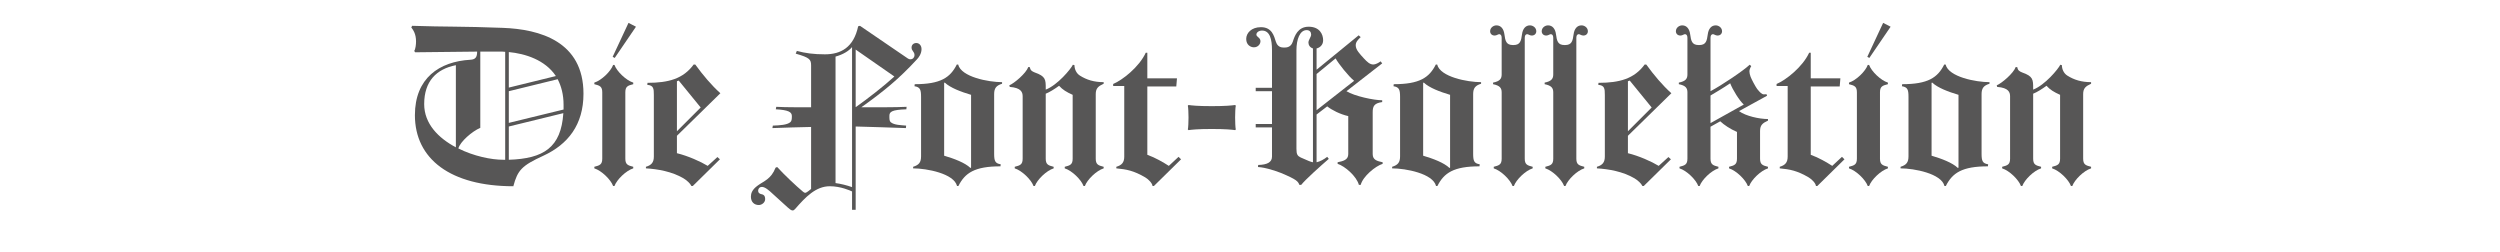 <?xml version="1.0" encoding="utf-8"?>
<!-- Generator: Adobe Illustrator 14.0.0, SVG Export Plug-In . SVG Version: 6.00 Build 43363)  -->
<!DOCTYPE svg PUBLIC "-//W3C//DTD SVG 1.1//EN" "http://www.w3.org/Graphics/SVG/1.1/DTD/svg11.dtd">
<svg version="1.1" id="newson2" xmlns="http://www.w3.org/2000/svg" xmlns:xlink="http://www.w3.org/1999/xlink" x="0px" y="0px"
	 width="1200px" height="120.986px" viewBox="0 0 1200 120.986" enable-background="new 0 0 1200 120.986" xml:space="preserve">
<g enable-background="new    ">
	<path fill="#575656" d="M246.401,89.395c-30.085,0-47.247-13.033-47.247-34.104c0-17.812,11.73-25.741,26.61-26.61
		c2.498-0.108,3.258-1.303,3.258-3.91c-9.884,0.108-19.876,0.218-29.76,0.326l-0.435-0.651c0.652-0.978,0.869-3.15,0.869-4.562
		c0-3.584-1.304-5.43-2.281-6.733l0.435-0.761c15.966,0.543,24.003,0.218,43.445,0.978c17.812,0.652,38.774,6.517,38.774,31.606
		c0,14.988-7.494,24.329-19.224,29.76C250.42,79.512,248.465,81.684,246.401,89.395z M218.814,70.715V31.288
		c-9.341,1.847-15.206,7.712-15.206,18.682C203.608,59.419,210.45,66.261,218.814,70.715z M220.008,71.258
		c7.386,3.692,15.749,5.431,21.614,5.431c0.326,0,0.543,0,0.869,0V24.88c-0.869-0.108-1.629-0.108-2.39-0.108
		c-3.149,0-6.408,0-9.558,0v36.603C226.634,63.003,220.877,67.999,220.008,71.258z M244.229,42.041l22.591-5.539
		c-5.213-7.82-14.771-10.753-22.591-11.513V42.041z M267.689,38.022l-23.46,5.757v15.205l26.284-6.408c0-0.76,0-1.521,0-2.28
		C270.513,45.408,269.427,41.389,267.689,38.022z M244.229,76.688c16.726-0.543,25.089-5.865,26.175-22.374l-26.175,6.408V76.688z"
		/>
	<path fill="#575656" d="M285.281,40.412v-0.761c3.476-1.086,7.929-5.431,9.015-8.472h0.651c1.086,3.041,5.54,7.386,9.015,8.472
		v0.761c-2.607,0.651-3.802,1.086-3.802,3.91v31.823c0,2.823,1.195,3.258,3.802,3.91v0.76c-3.476,1.086-7.929,5.431-9.015,8.472
		h-0.651c-1.086-3.041-5.54-7.386-9.015-8.472v-0.76c2.607-0.652,3.802-1.087,3.802-3.91V44.322
		C289.083,41.498,287.888,41.063,285.281,40.412z M301.682,10.977l3.584,1.847l-10.209,14.988l-0.978-0.543L301.682,10.977z"/>
	<path fill="#575656" d="M313.846,45.625c0-3.041-0.109-4.67-3.15-4.888l0.108-0.978c10.101,0,17.161-1.954,22.157-8.797h0.76
		c3.692,5.104,7.82,9.992,12.056,13.794l-20.854,20.419v8.362c5.322,1.304,11.404,4.02,14.771,6.083l4.67-4.236l1.195,1.086
		l-13.033,12.816h-0.652c-0.543-1.194-2.172-2.715-3.801-3.692c-5.539-3.259-12.382-4.453-18.03-4.779v-0.76
		c2.607-0.761,3.802-2.064,3.802-4.888V45.625z M324.924,63.003l11.404-11.404l-10.535-12.925c-0.326,0.108-0.543,0.218-0.869,0.326
		V63.003z"/>
	<path fill="#575656" d="M379.336,58.659c0.652-0.544,0.76-1.412,0.76-2.933c0-1.955-1.629-2.933-7.711-3.259l0.217-1.194
		c1.629,0.108,6.191,0.217,9.992,0.217c1.955,0,4.345,0,6.734,0V31.506c0-2.933-0.543-3.802-7.386-5.757l0.543-1.303
		c4.127,1.086,8.037,1.629,13.468,1.629c7.603,0,13.793-3.259,15.966-13.468l0.869-0.218l22.917,15.641
		c0.326,0.217,0.76,0.435,1.303,0.435c1.195,0,1.955-0.978,1.955-1.955c0-1.847-1.412-1.955-1.412-3.693
		c0-1.194,0.869-2.172,2.281-2.172c1.303,0,2.498,1.086,2.498,2.933c0,2.28-1.412,4.127-2.281,4.996
		c-8.472,9.232-16.075,15.423-26.61,22.917c3.693,0,7.929,0,10.644,0c3.801,0,9.449-0.108,11.079-0.217l-0.109,1.194
		c-7.06,0.217-8.146,1.194-8.146,3.149c0,1.521,0,2.498,0.651,3.042c1.629,1.411,5.105,1.411,7.386,1.629l-0.109,1.194
		c-8.037-0.325-17.161-0.543-24.112-0.76v39.969h-1.738v-8.798c-0.869-0.434-5.539-2.498-10.644-2.498
		c-6.734,0-11.622,5.105-16.727,10.971c-0.543,0.543-0.76,0.651-1.195,0.651c-0.651,0-1.412-0.651-2.281-1.412l-7.06-6.408
		c-2.064-1.955-3.91-3.476-5.322-3.476c-1.521,0-1.846,1.304-1.846,1.738c0,1.194,0.76,1.629,1.955,1.846
		c0.434,0.109,1.412,0.435,1.412,2.281c0,1.629-1.629,2.824-3.041,2.824c-2.172,0-3.801-1.412-3.801-4.02
		c0-1.521,0.543-3.366,3.258-5.321c2.933-2.173,6.408-3.041,8.58-8.581l0.761-0.325c3.367,3.692,9.123,9.123,12.381,11.839
		c0.543,0.435,0.76,0.543,1.086,0.543c0.326,0,0.869-0.218,2.824-1.847v-29.76c-5.865,0.108-12.49,0.326-18.573,0.543l0.217-1.194
		C374.34,60.179,377.815,59.962,379.336,58.659z M408.987,89.83v-67.23c-1.521,1.847-4.344,3.584-7.929,4.562v60.714
		C403.556,88.201,406.597,88.962,408.987,89.83z M410.833,51.382c5.648-4.019,13.25-9.884,18.464-14.663l-18.573-12.925v27.588
		H410.833z"/>
	<path fill="#575656" d="M477.192,73.756c0,3.476,0.435,4.67,3.15,5.104l-0.109,0.978c-12.382,0-17.052,3.15-20.202,9.449h-0.652
		c-1.412-5.974-14.554-8.472-21.071-8.472v-0.76c2.824-0.869,3.802-2.173,3.802-4.996V46.494c0-3.476-0.435-4.67-3.15-5.104
		l0.108-0.978c12.382,0,17.052-3.15,20.202-9.449h0.651c1.412,5.974,14.554,8.472,21.071,8.472v0.76
		c-2.824,0.869-3.801,2.173-3.801,4.996V73.756z M465.788,80.598l0.326-0.109V45.516c-4.779-1.412-9.992-3.367-12.599-5.865
		l-0.326,0.108v34.974C457.968,76.145,463.181,78.1,465.788,80.598z"/>
	<path fill="#575656" d="M529.758,80.055v0.76c-3.476,1.086-7.929,5.431-9.015,8.472h-0.652c-1.086-3.041-5.539-7.386-9.015-8.472
		v-0.76c2.606-0.652,3.801-1.087,3.801-3.91V45.516c-2.933-1.304-4.887-2.498-6.517-4.345c-2.063,1.521-4.67,3.15-6.408,3.802
		v31.172c0,2.823,1.195,3.258,3.802,3.91v0.76c-3.476,1.086-7.929,5.431-9.015,8.472h-0.651c-1.086-3.041-5.54-7.386-9.015-8.472
		v-0.76c2.607-0.652,3.802-1.087,3.802-3.91V46.277c0-1.955-0.652-4.128-6.191-4.562l-0.217-0.76
		c2.389-0.978,8.037-5.757,9.123-8.798l0.761,0.108c0.217,1.521,0.978,1.955,2.281,2.498c5.322,1.847,5.322,3.476,5.322,7.604v0.651
		c5.648-2.172,12.056-9.884,13.034-11.947l0.76,0.217c0,1.847,0.869,3.91,2.606,4.996c3.258,2.064,6.843,3.15,11.404,3.15v0.76
		c-2.606,1.195-3.801,2.173-3.801,4.996v30.955C525.957,78.969,527.152,79.403,529.758,80.055z"/>
	<path fill="#575656" d="M534.318,41.281v-0.978c4.453-1.847,12.49-8.146,15.64-14.989h0.76v12.273h14.229l-0.326,3.91h-13.902
		v32.801c3.91,1.412,7.603,3.584,10.318,5.322l4.67-4.345l1.194,1.194l-13.033,12.816h-0.652c-0.108-1.303-1.846-3.149-3.476-4.127
		c-5.539-3.259-9.123-3.91-13.902-4.345v-0.76c2.607-0.761,3.802-2.064,3.802-4.888V41.281H534.318z"/>
	<path fill="#575656" d="M592.859,50.404l0.326,0.326c-0.217,0.76-0.326,3.909-0.326,5.647c0,1.847,0.108,4.996,0.326,5.757
		l-0.326,0.325c-1.629-0.217-4.344-0.543-11.187-0.543s-9.558,0.326-11.187,0.543l-0.326-0.325c0.217-0.761,0.326-3.91,0.326-5.757
		c0-1.738-0.108-4.888-0.326-5.647l0.326-0.326c1.629,0.217,4.344,0.543,11.187,0.543S591.23,50.621,592.859,50.404z"/>
	<path fill="#575656" d="M602.741,59.527h7.819V43.779h-7.819v-1.63h7.819V24.12c0-5.214-0.977-9.449-4.778-9.449
		c-1.521,0-2.716,0.869-2.716,1.955s1.955,1.412,1.955,3.149c0,1.412-1.194,2.933-3.149,2.933c-1.521,0-3.693-1.086-3.693-4.019
		c0-2.824,2.499-5.647,7.06-5.647c5.321,0,6.3,4.235,7.169,6.951c0.434,1.303,1.303,2.823,3.691,2.823h0.652
		c2.389,0,3.367-1.521,3.801-2.823c0.869-2.716,2.391-7.169,7.604-7.169c5.322,0,6.951,3.693,6.951,6.517
		c0,2.39-1.738,3.585-3.15,3.91v10.21l20.203-16.509l0.977,0.868c-1.412,1.304-2.389,2.39-2.389,3.91c0,2.281,2.062,4.236,3.91,6.3
		c1.52,1.629,2.824,2.933,4.561,2.933c0.979,0,2.498-0.761,3.477-1.521l0.76,0.978l-17.16,13.359
		c3.91,2.389,13.143,4.344,17.16,4.344v0.869c-3.91,0.543-4.561,2.063-4.561,4.888v20.093c0,2.824,2.172,3.367,4.777,3.91v0.761
		c-3.475,1.086-9.449,5.974-10.535,10.101h-0.869c-1.086-4.127-6.732-9.015-10.209-10.101v-0.761
		c2.607-0.543,5.105-1.086,5.105-3.91V55.726c-3.91-0.869-7.93-2.933-10.102-4.671l-5.105,3.91v22.917
		c1.631-0.325,3.586-1.412,5.105-2.606l0.76,0.978c-4.018,3.476-11.186,9.884-13.25,12.49h-0.869
		c-0.652-1.629-1.086-2.498-8.906-5.756c-3.258-1.195-6.951-2.499-10.97-2.824l0.108-0.978c4.345-0.108,6.625-1.304,6.625-4.019
		V61.157h-7.819V59.527z M630.22,77.883V23.251c-1.412-0.435-2.174-1.629-2.174-2.823c0-1.304,1.305-2.716,1.305-3.802
		c0-1.195-0.652-2.172-2.172-2.172c-3.26,0-4.889,4.452-4.889,9.666v47.354c0,2.716,0.543,3.367,2.064,4.128
		C627.939,77.231,629.351,77.774,630.22,77.883z M631.957,52.902l18.031-14.12c-2.717-2.172-7.387-8.037-8.906-10.752l-9.125,7.494
		V52.902z"/>
	<path fill="#575656" d="M707.115,73.756c0,3.476,0.434,4.67,3.15,5.104l-0.109,0.978c-12.381,0-17.053,3.15-20.201,9.449h-0.652
		c-1.412-5.974-14.555-8.472-21.07-8.472v-0.76c2.824-0.869,3.801-2.173,3.801-4.996V46.494c0-3.476-0.434-4.67-3.15-5.104
		l0.109-0.978c12.383,0,17.053-3.15,20.201-9.449h0.652c1.412,5.974,14.555,8.472,21.07,8.472v0.76
		c-2.824,0.869-3.801,2.173-3.801,4.996V73.756z M695.711,80.598l0.326-0.109V45.516c-4.779-1.412-9.992-3.367-12.6-5.865
		l-0.326,0.108v34.974C687.89,76.145,693.103,78.1,695.711,80.598z"/>
	<path fill="#575656" d="M720.799,44.322c0-2.063-0.869-3.259-4.129-3.91v-0.761c3.26-0.651,4.129-1.846,4.129-3.91V18.255
		c0-1.629-0.762-1.847-1.195-1.847c-0.543,0-1.195,0.652-2.172,0.652c-1.305,0-2.172-0.869-2.172-2.063
		c0-1.738,1.629-2.824,3.041-2.824c2.172,0,3.475,1.737,3.801,4.235c0.434,3.259,0.869,5.214,4.127,5.214h0.217
		c3.26,0,3.693-1.955,4.127-5.214c0.326-2.498,1.631-4.235,3.803-4.235c1.412,0,3.041,1.086,3.041,2.824
		c0,1.194-0.869,2.063-2.172,2.063c-0.979,0-1.629-0.652-2.172-0.652c-0.436,0-1.195,0.218-1.195,1.847v57.891
		c0,2.823,1.195,3.258,3.801,3.91v0.76c-3.475,1.086-7.928,5.431-9.014,8.472h-0.652c-1.086-3.041-5.539-7.386-9.016-8.472v-0.76
		c2.607-0.652,3.803-1.087,3.803-3.91V44.322z"/>
	<path fill="#575656" d="M745.56,44.322c0-2.063-0.869-3.259-4.127-3.91v-0.761c3.258-0.651,4.127-1.846,4.127-3.91V18.255
		c0-1.629-0.76-1.847-1.195-1.847c-0.543,0-1.193,0.652-2.172,0.652c-1.303,0-2.172-0.869-2.172-2.063
		c0-1.738,1.629-2.824,3.041-2.824c2.172,0,3.477,1.737,3.801,4.235c0.436,3.259,0.869,5.214,4.129,5.214h0.217
		c3.258,0,3.693-1.955,4.127-5.214c0.326-2.498,1.629-4.235,3.801-4.235c1.412,0,3.041,1.086,3.041,2.824
		c0,1.194-0.867,2.063-2.172,2.063c-0.977,0-1.629-0.652-2.172-0.652c-0.434,0-1.195,0.218-1.195,1.847v57.891
		c0,2.823,1.195,3.258,3.803,3.91v0.76c-3.477,1.086-7.93,5.431-9.016,8.472h-0.652c-1.086-3.041-5.539-7.386-9.014-8.472v-0.76
		c2.605-0.652,3.801-1.087,3.801-3.91V44.322z"/>
	<path fill="#575656" d="M770.324,45.625c0-3.041-0.109-4.67-3.15-4.888l0.109-0.978c10.1,0,17.16-1.954,22.156-8.797h0.76
		c3.693,5.104,7.82,9.992,12.057,13.794l-20.854,20.419v8.362c5.322,1.304,11.404,4.02,14.771,6.083l4.67-4.236l1.195,1.086
		l-13.035,12.816h-0.65c-0.543-1.194-2.172-2.715-3.803-3.692c-5.539-3.259-12.381-4.453-18.029-4.779v-0.76
		c2.607-0.761,3.803-2.064,3.803-4.888V45.625z M781.402,63.003l11.404-11.404l-10.535-12.925c-0.326,0.108-0.543,0.218-0.869,0.326
		V63.003z"/>
	<path fill="#575656" d="M834.728,53.337c3.258,2.39,9.775,3.801,13.902,3.801v0.761c-2.607,1.194-3.801,2.172-3.801,4.996v13.251
		c0,2.823,1.193,3.258,3.801,3.91v0.76c-3.475,1.086-7.928,5.431-9.014,8.472h-0.652c-1.086-3.041-5.539-7.386-9.016-8.472v-0.76
		c2.607-0.652,3.803-1.087,3.803-3.91V63.329c-3.26-1.412-6.191-3.367-8.037-5.104l-4.672,2.606v15.314
		c0,2.823,1.195,3.258,3.803,3.91v0.76c-3.477,1.086-7.93,5.431-9.016,8.472h-0.652c-1.086-3.041-5.539-7.386-9.014-8.472v-0.76
		c2.605-0.652,3.801-1.087,3.801-3.91V44.322c0-2.063-0.869-3.259-4.127-3.91v-0.761c3.258-0.651,4.127-1.846,4.127-3.91V18.255
		c0-1.629-0.76-1.847-1.195-1.847c-0.543,0-1.193,0.652-2.172,0.652c-1.303,0-2.172-0.869-2.172-2.063
		c0-1.738,1.629-2.824,3.041-2.824c2.172,0,3.477,1.737,3.801,4.235c0.436,3.259,0.869,5.214,4.129,5.214h0.217
		c3.258,0,3.693-1.955,4.127-5.214c0.326-2.498,1.629-4.235,3.801-4.235c1.412,0,3.041,1.086,3.041,2.824
		c0,1.194-0.867,2.063-2.172,2.063c-0.977,0-1.629-0.652-2.172-0.652c-0.434,0-1.195,0.218-1.195,1.847v25.524
		c5.322-2.824,15.857-9.884,18.791-12.708l0.76,0.651c-0.652,1.086-0.869,1.847-0.869,2.607c0,0.76,0.217,1.521,0.543,2.498
		c0.436,1.194,2.281,4.67,3.15,5.864c1.412,1.738,2.281,2.607,3.258,2.607c0.543,0,0.652,0,1.195-0.109l0.326,0.761L834.728,53.337z
		 M821.043,59.093l15.967-8.906c-2.064-1.846-5.322-7.06-6.518-10.209c-3.367,2.281-7.602,4.779-9.449,5.865V59.093z"/>
	<path fill="#575656" d="M852.756,41.281v-0.978c4.453-1.847,12.49-8.146,15.641-14.989h0.76v12.273h14.229l-0.326,3.91h-13.902
		v32.801c3.91,1.412,7.604,3.584,10.318,5.322l4.67-4.345l1.195,1.194l-13.033,12.816h-0.652c-0.107-1.303-1.846-3.149-3.475-4.127
		c-5.539-3.259-9.123-3.91-13.902-4.345v-0.76c2.605-0.761,3.801-2.064,3.801-4.888V41.281H852.756z"/>
	<path fill="#575656" d="M887.511,40.412v-0.761c3.475-1.086,7.928-5.431,9.014-8.472h0.652c1.086,3.041,5.539,7.386,9.016,8.472
		v0.761c-2.607,0.651-3.803,1.086-3.803,3.91v31.823c0,2.823,1.195,3.258,3.803,3.91v0.76c-3.477,1.086-7.93,5.431-9.016,8.472
		h-0.652c-1.086-3.041-5.539-7.386-9.014-8.472v-0.76c2.605-0.652,3.801-1.087,3.801-3.91V44.322
		C891.312,41.498,890.117,41.063,887.511,40.412z M903.912,10.977l3.584,1.847l-10.209,14.988l-0.979-0.543L903.912,10.977z"/>
	<path fill="#575656" d="M951.156,73.756c0,3.476,0.436,4.67,3.15,5.104l-0.107,0.978c-12.383,0-17.053,3.15-20.203,9.449h-0.65
		c-1.412-5.974-14.555-8.472-21.072-8.472v-0.76c2.824-0.869,3.803-2.173,3.803-4.996V46.494c0-3.476-0.436-4.67-3.15-5.104
		l0.109-0.978c12.381,0,17.051-3.15,20.201-9.449h0.652c1.412,5.974,14.553,8.472,21.07,8.472v0.76
		c-2.824,0.869-3.803,2.173-3.803,4.996V73.756z M939.752,80.598l0.326-0.109V45.516c-4.777-1.412-9.992-3.367-12.598-5.865
		l-0.326,0.108v34.974C931.933,76.145,937.146,78.1,939.752,80.598z"/>
	<path fill="#575656" d="M1003.722,80.055v0.76c-3.475,1.086-7.928,5.431-9.014,8.472h-0.652c-1.086-3.041-5.539-7.386-9.016-8.472
		v-0.76c2.607-0.652,3.803-1.087,3.803-3.91V45.516c-2.934-1.304-4.889-2.498-6.518-4.345c-2.062,1.521-4.67,3.15-6.408,3.802
		v31.172c0,2.823,1.195,3.258,3.803,3.91v0.76c-3.477,1.086-7.93,5.431-9.016,8.472h-0.652c-1.086-3.041-5.539-7.386-9.014-8.472
		v-0.76c2.605-0.652,3.801-1.087,3.801-3.91V46.277c0-1.955-0.652-4.128-6.191-4.562l-0.217-0.76
		c2.391-0.978,8.037-5.757,9.123-8.798l0.762,0.108c0.217,1.521,0.977,1.955,2.279,2.498c5.322,1.847,5.322,3.476,5.322,7.604v0.651
		c5.648-2.172,12.057-9.884,13.033-11.947l0.762,0.217c0,1.847,0.869,3.91,2.605,4.996c3.26,2.064,6.844,3.15,11.404,3.15v0.76
		c-2.605,1.195-3.801,2.173-3.801,4.996v30.955C999.922,78.969,1001.117,79.403,1003.722,80.055z"/>
</g>
</svg>
